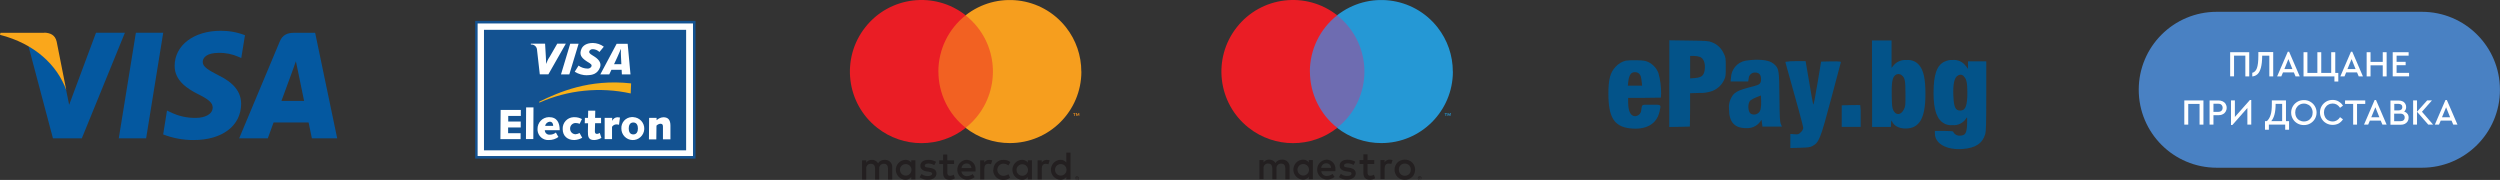 <?xml version="1.0" encoding="UTF-8"?><svg id="Layer_1" xmlns="http://www.w3.org/2000/svg" width="444.34" height="31.98" viewBox="0 0 444.34 31.98"><rect x="0" y="0" width="444.34" height="31.98" fill="#333333" stroke="none"/><g id="g4158"><polygon id="polygon9" points="25.97 24.59 21.11 24.59 24.15 5.82 29.01 5.82 25.97 24.59" fill="#0458a0" stroke-width="0"/><path id="path11" d="m43.57,6.27c-1.38-.54-2.86-.81-4.34-.8-4.77,0-8.17,2.56-8.19,6.21-.04,2.7,2.42,4.19,4.24,5.09s2.52,1.52,2.52,2.34c0,1.26-1.52,1.84-2.92,1.84-1.58.04-3.14-.3-4.56-1l-.64-.3-.68,4.24c1.73.67,3.56,1.01,5.41,1,5.09,0,8.41-2.52,8.45-6.41,0-2.12-1.28-3.78-4.08-5.12-1.69-.89-2.75-1.46-2.75-2.34s.88-1.62,2.79-1.62c1.25-.04,2.48.21,3.62.72l.44.2.66-4.06s.01,0,.01,0Z" fill="#0458a0" stroke-width="0"/><path id="path13" d="m50.02,17.94l1.93-5.25s.4-1.1.64-1.8l.34,1.62s.92,4.5,1.12,5.43h-4.02Zm5.99-12.11h-3.75c-1.16,0-2.04.34-2.54,1.55l-7.21,17.2h5.09l1.02-2.81h6.23c.14.66.58,2.81.58,2.81h4.5l-3.92-18.76Z" fill="#0458a0" stroke-width="0"/><path id="path15" d="m17.06,5.83l-4.77,12.8-.53-2.6c-.87-3-3.64-6.25-6.71-7.87l4.36,16.43h5.13l7.66-18.77s-5.14,0-5.14,0Z" fill="#0458a0" stroke-width="0"/><path id="path17" d="m7.89,5.83H.08l-.08.36c6.09,1.56,10.13,5.3,11.78,9.83l-1.71-8.63c-.28-1.2-1.14-1.54-2.19-1.59,0,0,.02.03.02.03Z" fill="#faa71b" stroke-width="0"/></g><g id="layer1"><path id="path29366" d="m84.46,3.71v24.48h39.16V3.71h-39.16Z" fill="#135291" stroke-width="0"/><path id="path29364" d="m84.89,4.17v23.56h38.28V4.17h-38.28Z" fill="#fff" stroke-width="0"/><path id="path29362" d="m86.02,5.3h35.93v21.42h-35.93V5.3Z" fill="#135291" stroke-width="0"/><path id="path19349" d="m88.98,19.54h3.59v1.06h-2.24v1h2.22v1.06h-2.24v1.01h2.22v1.06h-3.59l.04-5.2" fill="#fff" stroke-width="0"/><path id="path19351" d="m93.51,19.09h1.31l-.03,5.63h-1.31l.03-5.63" fill="#fff" stroke-width="0"/><path id="path19353" d="m98.32,22.37c0-.39-.17-.74-.61-.74-.41.04-.74.33-.82.74h1.43Zm.97,1.95c-.5.38-1.12.58-1.75.57-1.03.07-1.93-.72-2-1.75v-.2c-.03-1.14.86-2.09,2-2.12h.04c1.45,0,1.9,1.02,1.9,2.32h-2.65c0,.45.37.81.82.8.03,0,.06,0,.09,0,.39,0,.76-.14,1.06-.38l.43.76" fill="#fff" stroke-width="0"/><path id="path19355" d="m103.47,24.49c-.43.24-.91.38-1.4.4-1.19,0-2.06-.7-2.06-1.94-.06-1.11.79-2.06,1.9-2.12h.24c.45,0,.89.12,1.28.33l-.41.85c-.2-.08-.4-.14-.61-.14-.54-.06-1.02.33-1.08.87,0,.05,0,.1,0,.14-.01.53.41.96.94.98h.04c.25-.02.49-.1.7-.22l.48.86" fill="#fff" stroke-width="0"/><path id="path19357" d="m103.94,20.95h.57l.03-1.28h1.26l-.03,1.28h1.06v.95h-1.06c0,.53-.04,1.09-.04,1.41s.09.49.39.49c.17-.02.34-.07.48-.18l.29.89c-.39.23-.84.37-1.3.38-1.06,0-1.1-.67-1.1-1.54,0-.47.03-.94.03-1.44h-.59l.03-.95" fill="#fff" stroke-width="0"/><path id="path19359" d="m107.5,20.95h1.31v.53h0c.16-.38.54-.64.95-.64.14,0,.29.02.43.05l-.17,1.29c-.15-.05-.31-.07-.47-.07-.31,0-.6.17-.77.43v2.19h-1.31v-3.79" fill="#fff" stroke-width="0"/><path id="path19361" d="m112.56,23.89c.63,0,.82-.53.82-1.06s-.2-1.06-.82-1.06-.81.53-.81,1.06.18,1.06.81,1.06Zm0-3.07c1.12.05,2,1,1.95,2.12-.05,1.12-1,2-2.12,1.95-1.09-.05-1.95-.94-1.95-2.04-.06-1.07.75-1.98,1.82-2.04.1,0,.2,0,.3,0" fill="#fff" stroke-width="0"/><path id="path19363" d="m115.39,20.95h1.31v.42c.33-.32.76-.51,1.22-.53.81,0,1.24.45,1.24,1.48v2.44h-1.33v-2.24c0-.31-.07-.53-.48-.53-.25.04-.49.15-.67.34l-.03,2.45h-1.31l.03-3.79" fill="#fff" stroke-width="0"/><path id="path19365" d="m99.71,13.22l1.64-5.45h1.49l-1.65,5.45h-1.47" fill="#fff" stroke-width="0"/><path id="path19367" d="m99.04,7.77l-1.33,2.31c-.28.4-.49.83-.64,1.29h0c0-.49-.05-1.06-.06-1.42l-.13-2.19h-2.53v.15c.56-.05,1.05.36,1.1.92v.05l.49,4.33h1.53l3.1-5.45h-1.55" fill="#fff" stroke-width="0"/><path id="path19369" d="m110.37,10.01c-.03-.43-.03-.85,0-1.28h-.03c-.09.27-.47,1.06-.64,1.48l-.56,1.2h1.3l-.07-1.4h0Zm.16,3.21l-.04-.81h-1.82l-.38.81h-1.59l2.9-5.44h1.96l.5,5.44h-1.51" fill="#fff" stroke-width="0"/><path id="path19371" d="m104.39,13.38c-.79.01-1.57-.21-2.24-.63l.68-1.09c.46.34,1.02.52,1.59.53.26.02.51-.1.66-.31.2-.36-.05-.53-.63-.87l-.29-.19c-.85-.59-1.24-1.14-.82-2.12.26-.61.93-1.06,2.05-1.06.69.02,1.37.24,1.93.66l-.78.94c-.31-.3-.71-.48-1.14-.5-.24-.03-.48.08-.62.28-.17.31.04.53.48.79l.35.22c1.03.65,1.28,1.34,1.02,1.98-.44,1.11-1.32,1.35-2.23,1.35" fill="#fff" stroke-width="0"/><path id="path19373" d="m95.85,18.25c5.1-2.27,10.8-2.84,16.25-1.64l.07-1.79c-7.48-.82-12.85,1.56-16.32,3.25v.18" fill="#f8b119" stroke-width="0"/></g><path d="m191.37,31.58v.08h.12s.02-.03.01-.05c0,0,0-.01-.01-.01h-.04l-.07-.02Zm.07-.06s.06-.01.1,0c.02.02.03.05.03.07s-.01.05-.03.06c-.02.02-.05.03-.07.03l.1.12h-.08l-.09-.12h-.03v.12h-.07v-.31l.14.03h0Zm0,.42s.07,0,.1,0c.03-.01.06-.03.08-.05.03-.03.04-.05.06-.08.03-.06.03-.14,0-.2-.01-.03-.03-.06-.06-.08-.04-.05-.11-.08-.18-.07-.04,0-.07,0-.11,0-.03.02-.06.04-.08.06-.02.03-.04.05-.05.08-.03.06-.03.14,0,.2.02.06.07.12.14.14.04.01.07.01.11,0m0-.59c.09,0,.17.04.24.1.03.03.06.07.07.11.02.04.03.08.03.13,0,.04-.01.08-.03.13s-.04.08-.07.11c-.03.03-.07.05-.11.07-.04.01-.09.01-.13,0-.09,0-.18-.03-.24-.1-.03-.03-.06-.07-.07-.11-.02-.04-.03-.08-.03-.13,0-.05,0-.09.03-.13.02-.04.04-.07.07-.11.03-.03.06-.06.11-.07.05-.01.09-.01.14,0m-31.51-1.2c.02-.57.49-1.01,1.06-.99s1.01.49.99,1.06c-.02.55-.47.99-1.02.99-.56,0-1.02-.44-1.02-1v-.06m2.74,0v-1.67h-.74v.41c-.25-.32-.65-.51-1.06-.49-.98.05-1.73.89-1.68,1.87.05.91.77,1.63,1.68,1.68.41.02.81-.17,1.06-.49v.41h.74s0-1.71,0-1.71Zm24.81,0c.02-.57.49-1.01,1.06-.99s1.01.49.99,1.06c-.02.55-.47.99-1.02.99-.56,0-1.02-.44-1.02-1v-.06m2.74,0v-3.03h-.74v1.77c-.25-.32-.65-.51-1.06-.49-.98.05-1.73.89-1.68,1.87.05.91.77,1.63,1.68,1.68.41.02.81-.17,1.06-.49v.41h.74v-1.71Zm-18.46-1.1c.46-.01.84.36.85.82h-1.75c.03-.47.42-.83.9-.82m0-.66c-.98.06-1.72.91-1.65,1.89.06.91.8,1.62,1.7,1.66.5.02,1-.15,1.38-.47l-.36-.53c-.28.22-.63.35-.98.36-.5.04-.95-.32-1.01-.83h2.51v-.29c.08-.89-.57-1.68-1.46-1.77-.04,0-.09,0-.13,0m8.87,1.77c.02-.57.49-1.01,1.06-.99s1.01.49.99,1.06c-.02.55-.47.99-1.02.99-.56,0-1.02-.44-1.02-1v-.06m2.73,0v-1.7h-.73v.41c-.25-.32-.65-.51-1.06-.49-.98.05-1.73.89-1.68,1.87.05.91.77,1.63,1.68,1.68.41.02.81-.17,1.06-.49v.41h.73v-1.68Zm-6.89,0c-.04.94.69,1.74,1.63,1.78h.17c.44.02.87-.12,1.21-.4l-.3-.61c-.25.19-.57.3-.89.3-.6,0-1.08-.48-1.08-1.08s.48-1.08,1.08-1.08c.32,0,.63.11.89.31l.35-.59c-.34-.28-.77-.42-1.21-.4-.94-.05-1.75.67-1.8,1.61v.16m9.47-1.77c-.37-.01-.71.18-.89.49v-.41h-.73v3.38h.74v-1.89c0-.56.24-.87.72-.87.15,0,.31.03.46.08l.23-.69c-.17-.06-.35-.09-.53-.09m-19.68.35c-.42-.24-.9-.37-1.38-.35-.85,0-1.4.41-1.4,1.06,0,.53.41.89,1.16,1l.35.05c.4.06.59.16.59.36s-.27.41-.77.41c-.4.01-.8-.11-1.12-.36l-.35.57c.43.3.94.46,1.46.44.98,0,1.54-.46,1.54-1.1s-.45-.91-1.18-1.01l-.34-.05c-.32-.04-.57-.11-.57-.33s.24-.39.64-.39c.37,0,.74.1,1.06.29l.31-.57Zm9.47-.35c-.37-.01-.71.18-.89.49v-.41h-.73v3.38h.74v-1.89c0-.56.24-.87.72-.87.16,0,.31.03.46.08l.23-.69c-.17-.06-.35-.09-.53-.09m-6.27.08h-1.2v-1.03h-.74v1.03h-.68v.67h.68v1.54c0,.78.31,1.25,1.18,1.25.32,0,.64-.09.92-.26l-.21-.63c-.2.12-.42.19-.65.19-.37,0-.49-.23-.49-.57v-1.53h1.2v-.67Zm-10.98,3.38v-2.12c.05-.69-.47-1.29-1.17-1.34h-.16c-.48-.03-.93.2-1.19.6-.23-.39-.66-.62-1.11-.6-.4-.02-.77.17-.99.5v-.41h-.74v3.38h.74v-1.87c-.06-.43.24-.83.67-.9.05,0,.11-.01.16,0,.49,0,.74.32.74.89v1.88h.74v-1.87c-.06-.44.25-.84.69-.9.04,0,.09,0,.13,0,.5,0,.74.32.74.89v1.88h.74Z" fill="#231f20" stroke-width="0"/><path d="m191.82,20.6v-.49h-.13l-.15.34-.15-.34h-.13v.49h.1v-.37l.14.32h.1l.14-.32v.37h.08,0Zm-.82,0v-.41h.16v-.08h-.42v.08h.16v.41h.09Z" fill="#f6951e" stroke-width="0"/><path d="m177.2,22.72h-11.13V2.72h11.13v20Z" fill="#f26122" stroke-width="0"/><path d="m166.78,12.72c0-3.9,1.79-7.59,4.86-10-5.52-4.34-13.52-3.39-17.86,2.14-4.34,5.52-3.39,13.52,2.14,17.86,4.62,3.63,11.12,3.63,15.73,0-3.07-2.41-4.86-6.1-4.86-10" fill="#ea1d25" stroke-width="0"/><path d="m192.2,12.72c0,7.02-5.7,12.72-12.73,12.71-2.85,0-5.61-.96-7.85-2.71,5.52-4.34,6.48-12.34,2.14-17.86-.63-.8-1.34-1.51-2.14-2.14,5.53-4.34,13.52-3.38,17.86,2.15,1.76,2.24,2.71,5,2.71,7.85" fill="#f69e1e" stroke-width="0"/><path d="m257.85,20.6v-.49h-.13l-.15.34-.15-.34h-.13v.49h.1v-.37l.14.32h.11l.14-.32v.37h.08,0Zm-.82,0v-.41h.16v-.08h-.42v.08h.16v.41h.09Z" fill="#2598d5" stroke-width="0"/><path d="m243.23,22.72h-11.13V2.72h11.13v20Z" fill="#6e6cb1" stroke-width="0"/><path d="m232.81,12.72c0-3.9,1.79-7.59,4.86-10-5.52-4.34-13.52-3.39-17.86,2.14-4.34,5.52-3.39,13.52,2.14,17.86,4.62,3.63,11.12,3.63,15.73,0-3.07-2.41-4.86-6.1-4.86-10" fill="#ea1d25" stroke-width="0"/><path d="m258.23,12.72c0,7.02-5.7,12.72-12.73,12.71-2.85,0-5.61-.96-7.85-2.71,5.52-4.34,6.48-12.34,2.14-17.86-.63-.8-1.34-1.51-2.14-2.14,5.53-4.34,13.52-3.38,17.86,2.15,1.76,2.24,2.71,5,2.71,7.85" fill="#2598d5" stroke-width="0"/><path d="m246.98,28.37c.18,0,.36.03.53.09l-.23.69c-.15-.06-.3-.08-.46-.08-.48,0-.72.31-.72.87v1.89h-.74v-3.38h.73v.41c.19-.31.52-.5.89-.49m-2.72.78h-1.2v1.52c0,.34.12.57.49.57.23,0,.45-.07.65-.19l.21.63c-.28.17-.59.26-.92.26-.87,0-1.17-.47-1.17-1.25v-1.54h-.68v-.7h.68v-1.02h.74v1.02h1.2v.7Zm-9.43.69c.03-.47.43-.83.9-.82.46-.01.84.36.85.82h-1.75Zm2.52.3c.08-.89-.57-1.68-1.46-1.77-.04,0-.09,0-.13,0-.98.06-1.72.91-1.65,1.89.06.91.8,1.62,1.71,1.65.5.02,1-.15,1.38-.47l-.36-.53c-.28.22-.63.35-.98.36-.51.05-.98-.33-1.02-.84h2.51c0-.1,0-.19,0-.29m3.23-.82c-.32-.19-.69-.29-1.06-.29-.4,0-.64.15-.64.4s.25.29.57.33l.34.05c.74.11,1.18.42,1.18,1.01s-.57,1.1-1.54,1.1c-.52.02-1.03-.14-1.46-.44l.35-.57c.32.24.72.37,1.12.36.5,0,.77-.15.77-.41s-.19-.3-.59-.36l-.34-.05c-.76-.11-1.17-.45-1.17-1,0-.67.53-1.06,1.4-1.06.48-.02.96.11,1.38.36,0,0-.31.57-.31.57Zm9.11-.25c-.14,0-.29.03-.42.08-.13.05-.24.13-.34.22-.1.1-.17.21-.22.34-.05.14-.08.29-.08.45s.03.3.08.44c.05.13.13.24.22.34.1.1.21.17.34.22.13.05.28.08.42.08s.29-.03.42-.08c.13-.05.24-.13.34-.22.1-.1.17-.22.22-.34.05-.14.08-.29.08-.44s-.03-.3-.08-.45c-.05-.13-.13-.24-.22-.34-.1-.1-.21-.17-.34-.22-.13-.05-.28-.08-.42-.08m0-.7c.25,0,.5.04.73.14.22.08.41.21.58.37.16.16.29.36.38.57.09.23.14.47.14.71s-.05.48-.14.71c-.08.21-.22.41-.38.57-.17.16-.37.29-.58.38-.47.17-.99.17-1.46,0-.21-.09-.41-.22-.58-.38-.16-.16-.29-.36-.38-.57-.09-.22-.14-.46-.14-.71s.05-.48.14-.71c.09-.21.22-.4.38-.57.16-.16.36-.29.58-.37.23-.1.48-.14.73-.14m-19.08,1.77c.02-.57.49-1.01,1.06-.99s1.01.49.99,1.06c-.02.55-.47.99-1.02.99-.56,0-1.02-.44-1.02-1v-.06m2.73,0v-1.69h-.73v.41c-.25-.32-.65-.51-1.06-.49-.98.05-1.73.89-1.68,1.87.05.91.77,1.63,1.68,1.68.41.02.81-.17,1.06-.49v.41h.73v-1.69Zm-4.14,1.69v-2.12c.05-.69-.47-1.29-1.17-1.34h-.16c-.48-.03-.93.2-1.19.6-.23-.39-.66-.62-1.12-.6-.4-.02-.77.17-.99.5v-.42h-.74v3.38h.74v-1.87c-.06-.43.23-.83.66-.89.05,0,.11-.01.16,0,.49,0,.74.31.74.89v1.88h.74v-1.87c-.06-.43.25-.83.69-.89.05,0,.1,0,.14,0,.5,0,.74.31.74.89v1.88h.74,0Z" fill="#231f20" stroke-width="0"/><path d="m252.28,31.58v.08h.12s.02-.03.01-.05c0,0,0-.01-.01-.01h-.04l-.08-.02h0Zm.08-.06s.06-.01.1,0c.02.02.03.05.03.07s-.01.05-.03.06c-.02.02-.05.03-.07.03l.1.12h-.08l-.1-.12h-.03v.12h-.06v-.31l.14.03Zm0,.42s.07.01.1,0,.06-.03.08-.05c.02-.03.04-.05.05-.08.03-.06.03-.14,0-.2-.02-.06-.07-.12-.14-.14-.03-.01-.07-.01-.1,0-.03,0-.07,0-.1,0-.06.02-.12.07-.14.14-.03.06-.03.14,0,.2.01.03.03.06.05.08.03.02.05.04.08.05.03,0,.07,0,.1,0m0-.59s.09-.01.13,0c.04.02.08.04.11.07s.05.07.07.11c.02.04.03.08.03.13,0,.04-.01.08-.03.13-.04.08-.1.14-.19.18-.04.01-.09.01-.13,0-.04.01-.09.01-.13,0-.04-.02-.08-.04-.11-.07-.03-.03-.06-.06-.07-.11-.02-.04-.03-.08-.03-.13,0-.05.01-.09.03-.13.02-.04.04-.07.07-.11s.07-.05.11-.07c.04-.01.09-.01.13,0" fill="#231f20" stroke-width="0"/><path d="m296.69,14.85v7.72l1.83-.03,1.83-.04.04-2.96v-2.97l1.59-.05c.78.04,1.56-.08,2.3-.33.93-.34,1.69-1.03,2.12-1.91.32-.64.33-.76.33-2.35s0-1.7-.39-2.49c-.41-.89-1.15-1.58-2.06-1.92-.63-.25-.9-.27-4.12-.31l-3.46-.05v7.7h0Zm5.47-4.73c.61.25.94,1.06.85,2.06-.1,1.2-.49,1.59-1.77,1.69l-.84.07v-4h.69c.36,0,.72.07,1.06.18h0Z" fill="#035389" stroke-width="0"/><path d="m332.74,14.85v7.71h3.34l.03-.63c.04-.59.05-.61.18-.33.35.78,1.24,1.24,2.41,1.24,2.46,0,3.52-1.85,3.52-6.13,0-2.69-.32-4.18-1.11-5.13-.55-.66-1.39-1-2.25-.91-.87-.08-1.73.27-2.3.94l-.36.45v-4.87h-3.48s.01,7.67.01,7.67Zm5.3-1.44c.53.42.63.94.63,3.31,0,2.07,0,2.18-.3,2.76-.53,1.01-1.39,1.06-1.86.12-.2-.41-.24-.78-.28-2.48-.05-2.27.08-3.23.53-3.67.36-.37.93-.38,1.3-.03,0,0-.02-.02-.02-.02Z" fill="#035389" stroke-width="0"/><path d="m288.96,10.78c-.68.17-1.3.54-1.78,1.06-.98,1.01-1.31,2.25-1.31,4.81,0,4.19,1.02,5.83,3.82,6.16s4.73-.71,5.25-2.9c.32-1.39.42-1.3-1.44-1.3s-1.62-.11-1.8,1.01c-.04.56-.5,1-1.06,1.03-.83,0-1.26-.86-1.26-2.52v-.74h2.92l2.9-.04.04-.66c.02-1.26-.14-2.5-.48-3.71-.33-.86-.98-1.56-1.81-1.96-.53-.23-.86-.29-2.07-.31-.64-.03-1.28,0-1.92.07h0Zm2.38,2.33c.28.28.35.53.47,1.59l.05.53h-2.53l.07-.72c.08-.79.32-1.36.65-1.55.42-.23.94-.17,1.3.15Z" fill="#035389" stroke-width="0"/><path d="m310.23,10.79c-1.45.28-2.51,1.52-2.57,3l-.07.69h3.13l.08-.53c.03-.6.54-1.08,1.14-1.06.72,0,1.06.39,1.06,1.19s-.26.99-1.4,1.27c-2.88.72-3.47,1.06-4.01,2.26-.25.55-.34,1.16-.28,1.77,0,2.32.98,3.39,3.01,3.39.98.08,1.93-.34,2.52-1.13l.25-.34.08.6.08.6h3.46l-.19-.46c-.17-.37-.21-1.06-.25-4.71-.05-4.77-.08-5.1-.84-5.83-.65-.64-1.64-.89-3.38-.88-.61.02-1.22.07-1.83.17h0Zm2.68,8.66c-.15.64-.79,1.03-1.43.88-.11-.03-.22-.07-.31-.12-.53-.37-.58-1.86-.07-2.35.33-.23.68-.42,1.06-.57l.82-.32.04,1.03c.02.49-.01.98-.1,1.45h0Z" fill="#035389" stroke-width="0"/><path d="m345.63,10.94c-1.38.64-1.97,2.31-1.97,5.58,0,3.05.6,4.77,1.97,5.47.43.22.92.3,1.39.25,1.02.1,2-.42,2.51-1.31.12-.19.13,0,.1,1.02-.06,1.75-.3,2.15-1.32,2.16-.5.03-.96-.26-1.17-.72,0-.07-.58-.12-1.62-.12h-1.62v.45c0,1.81,2.07,2.97,4.91,2.76,2.31-.16,3.55-.99,4.04-2.65.14-.53.18-1.66.18-6.78v-6.15h-3.24v1.35l-.4-.53c-.54-.73-1.4-1.13-2.31-1.06-.5-.03-1,.07-1.45.29h0Zm3.41,2.65c.47.4.63,1.11.63,2.88,0,2.32-.33,3.18-1.24,3.18s-1.16-.6-1.25-2.65.18-3.25.81-3.57c.34-.25.82-.18,1.08.16h-.02Z" fill="#035389" stroke-width="0"/><path d="m317.35,10.98v.16c0,.06.99,3.6,2.37,8.51.43,1.54.78,2.93.78,3.1-.05.29-.2.55-.42.74-.41.41-.46.42-1.15.37l-.72-.05v2.5l1.72-.05c1.46-.04,1.78-.08,2.19-.3,1.2-.64,1.42-1.2,3.37-8.51.9-3.38,1.65-6.23,1.69-6.36s-.06-.21-1.72-.18l-1.78.04-.66,3.94c-.42,2.52-.68,3.85-.75,3.67s-.36-1.93-.71-3.98l-.64-3.71h-1.81c-.59-.02-1.19.03-1.78.12h0Z" fill="#035389" stroke-width="0"/><path d="m328.93,18.68l-1.59.04v3.83h3.37v-1.91c.03-.66,0-1.31-.08-1.96-.06-.02-.82-.02-1.69,0Z" fill="#035389" stroke-width="0"/><path d="m430.47,29.81h-36.48c-7.66,0-13.86-6.2-13.86-13.86h0c0-7.65,6.2-13.85,13.86-13.85h36.48c7.66,0,13.86,6.2,13.86,13.86h0c0,7.65-6.2,13.85-13.86,13.85Z" fill="#4981c3" stroke-width="0"/><path d="m399.77,9.28v4.3h-.69v-3.69h-2.01v3.68h-.69v-4.29h3.39Z" fill="#fff" stroke-width="0"/><path d="m404.03,9.28v4.3h-.69v-3.69h-1.27c0,.89-.08,1.6-.22,2.13-.15.53-.34.91-.6,1.15-.25.24-.57.38-.94.42v-.65c.37-.08.65-.36.82-.82s.26-1.19.26-2.16v-.7h2.63Z" fill="#fff" stroke-width="0"/><path d="m408,13.58l-.3-.71h-1.93l-.3.71h-.74l1.89-4.38h.24l1.89,4.38h-.74Zm-.56-1.31l-.71-1.77-.71,1.77h1.43Z" fill="#fff" stroke-width="0"/><path d="m415.06,9.28v3.68h.54v1.53h-.69v-.91h-5.49v-4.3h.69v3.68h1.77v-3.68h.69v3.68h1.77v-3.68h.71Z" fill="#fff" stroke-width="0"/><path d="m419.23,13.58l-.3-.71h-1.93l-.3.71h-.74l1.89-4.38h.24l1.89,4.38h-.74Zm-.56-1.31l-.71-1.77-.73,1.77h1.44Z" fill="#fff" stroke-width="0"/><path d="m424.19,9.28v4.3h-.69v-1.97h-2.17v1.97h-.69v-4.3h.69v1.72h2.17v-1.72h.69Z" fill="#fff" stroke-width="0"/><path d="m428.1,9.28v.61h-2.14v1.1h1.61v.6h-1.61v1.36h2.22v.62h-2.91v-4.29h2.83Z" fill="#fff" stroke-width="0"/><path d="m391.63,17.85v4.3h-.69v-3.68h-2.01v3.68h-.7v-4.3h3.4Z" fill="#fff" stroke-width="0"/><path d="m395.05,18.01c.22.11.4.26.52.46s.19.42.19.69-.07.49-.19.69-.29.36-.52.46c-.22.12-.48.17-.77.17h-.87v1.67h-.69v-4.3h1.57c.28,0,.53.05.75.16Zm-1.64.45v1.42h.86c.24,0,.44-.07.57-.2s.2-.3.2-.52-.07-.38-.2-.52-.32-.2-.57-.2h-.86Z" fill="#fff" stroke-width="0"/><path d="m399.89,17.77h.24v4.38h-.69v-2.96l-2.67,3.03h-.24v-4.38h.69v2.95l2.67-3.02Z" fill="#fff" stroke-width="0"/><path d="m406.85,21.53v1.53h-.69v-.91h-2.9v.91h-.69v-1.53h.33c.29-.25.52-.62.67-1.1.16-.48.22-1.14.22-1.97v-.61h2.51v3.68h.53Zm-2.59-1.18c-.13.49-.33.89-.58,1.18h1.94v-3.07h-1.16c0,.77-.07,1.4-.2,1.89Z" fill="#fff" stroke-width="0"/><path d="m410.62,18.08c.34.2.62.46.82.81s.3.71.3,1.12-.11.79-.3,1.12c-.2.34-.48.61-.82.81-.34.2-.73.29-1.14.29s-.79-.09-1.14-.29-.62-.46-.82-.81-.3-.71-.3-1.12.11-.79.3-1.12c.2-.34.48-.61.82-.81.34-.2.71-.29,1.14-.29.41-.01.79.09,1.14.29Zm-1.92.54c-.24.13-.42.33-.56.57s-.2.52-.2.81.07.58.2.82.32.44.56.57.5.2.79.2.56-.07.79-.2.42-.33.56-.57.2-.52.2-.82-.07-.57-.2-.81-.32-.44-.56-.57-.5-.21-.79-.21-.57.07-.79.21Z" fill="#fff" stroke-width="0"/><path d="m415.66,18.05c.32.17.58.42.77.73l-.52.38c-.16-.24-.34-.42-.56-.56-.22-.13-.48-.2-.75-.2s-.56.07-.79.21c-.24.13-.42.33-.56.57s-.2.52-.2.82.07.57.2.82c.13.24.32.44.56.57.24.13.5.2.79.2s.53-.07.75-.2.41-.32.56-.56l.52.38c-.19.3-.44.54-.75.73-.32.17-.69.26-1.08.26s-.79-.09-1.14-.29-.62-.46-.82-.81c-.2-.34-.3-.71-.3-1.12s.11-.79.3-1.12c.2-.34.48-.61.82-.81s.73-.29,1.14-.29c.38,0,.74.09,1.07.28Z" fill="#fff" stroke-width="0"/><path d="m420.39,17.85v.62h-1.46v3.68h-.69v-3.68h-1.44v-.62h3.58Z" fill="#fff" stroke-width="0"/><path d="m423.44,22.15l-.3-.71h-1.93l-.3.71h-.74l1.89-4.38h.24l1.89,4.38h-.74Zm-.54-1.31l-.71-1.77-.73,1.77h1.44Z" fill="#fff" stroke-width="0"/><path d="m427.89,20.22c.15.19.21.42.21.69,0,.24-.05.45-.17.65-.12.19-.28.34-.49.45-.21.11-.45.16-.73.16h-1.84v-4.3h1.51c.25,0,.48.05.67.15.2.09.34.24.45.41s.16.37.16.6c0,.16-.03.32-.09.45s-.15.25-.26.36c.25.07.44.2.58.4Zm-2.34-1.76v1.16h.77c.21,0,.37-.05.49-.16.12-.11.17-.25.17-.42s-.05-.32-.17-.42-.28-.16-.49-.16h-.77Zm1.65,2.91c.13-.12.2-.28.2-.49s-.07-.37-.2-.49-.32-.19-.56-.19h-1.11v1.34h1.11c.24,0,.42-.05.56-.17Z" fill="#fff" stroke-width="0"/><path d="m428.9,22.15v-4.3h.69v4.3h-.69Zm1.57-2.29l1.98,2.29h-.86l-2-2.29,1.8-2.01h.85l-1.77,2.01Z" fill="#fff" stroke-width="0"/><path d="m436.03,22.15l-.3-.71h-1.93l-.3.71h-.74l1.89-4.38h.24l1.89,4.38h-.74Zm-.56-1.31l-.71-1.77-.73,1.77h1.44Z" fill="#fff" stroke-width="0"/></svg>